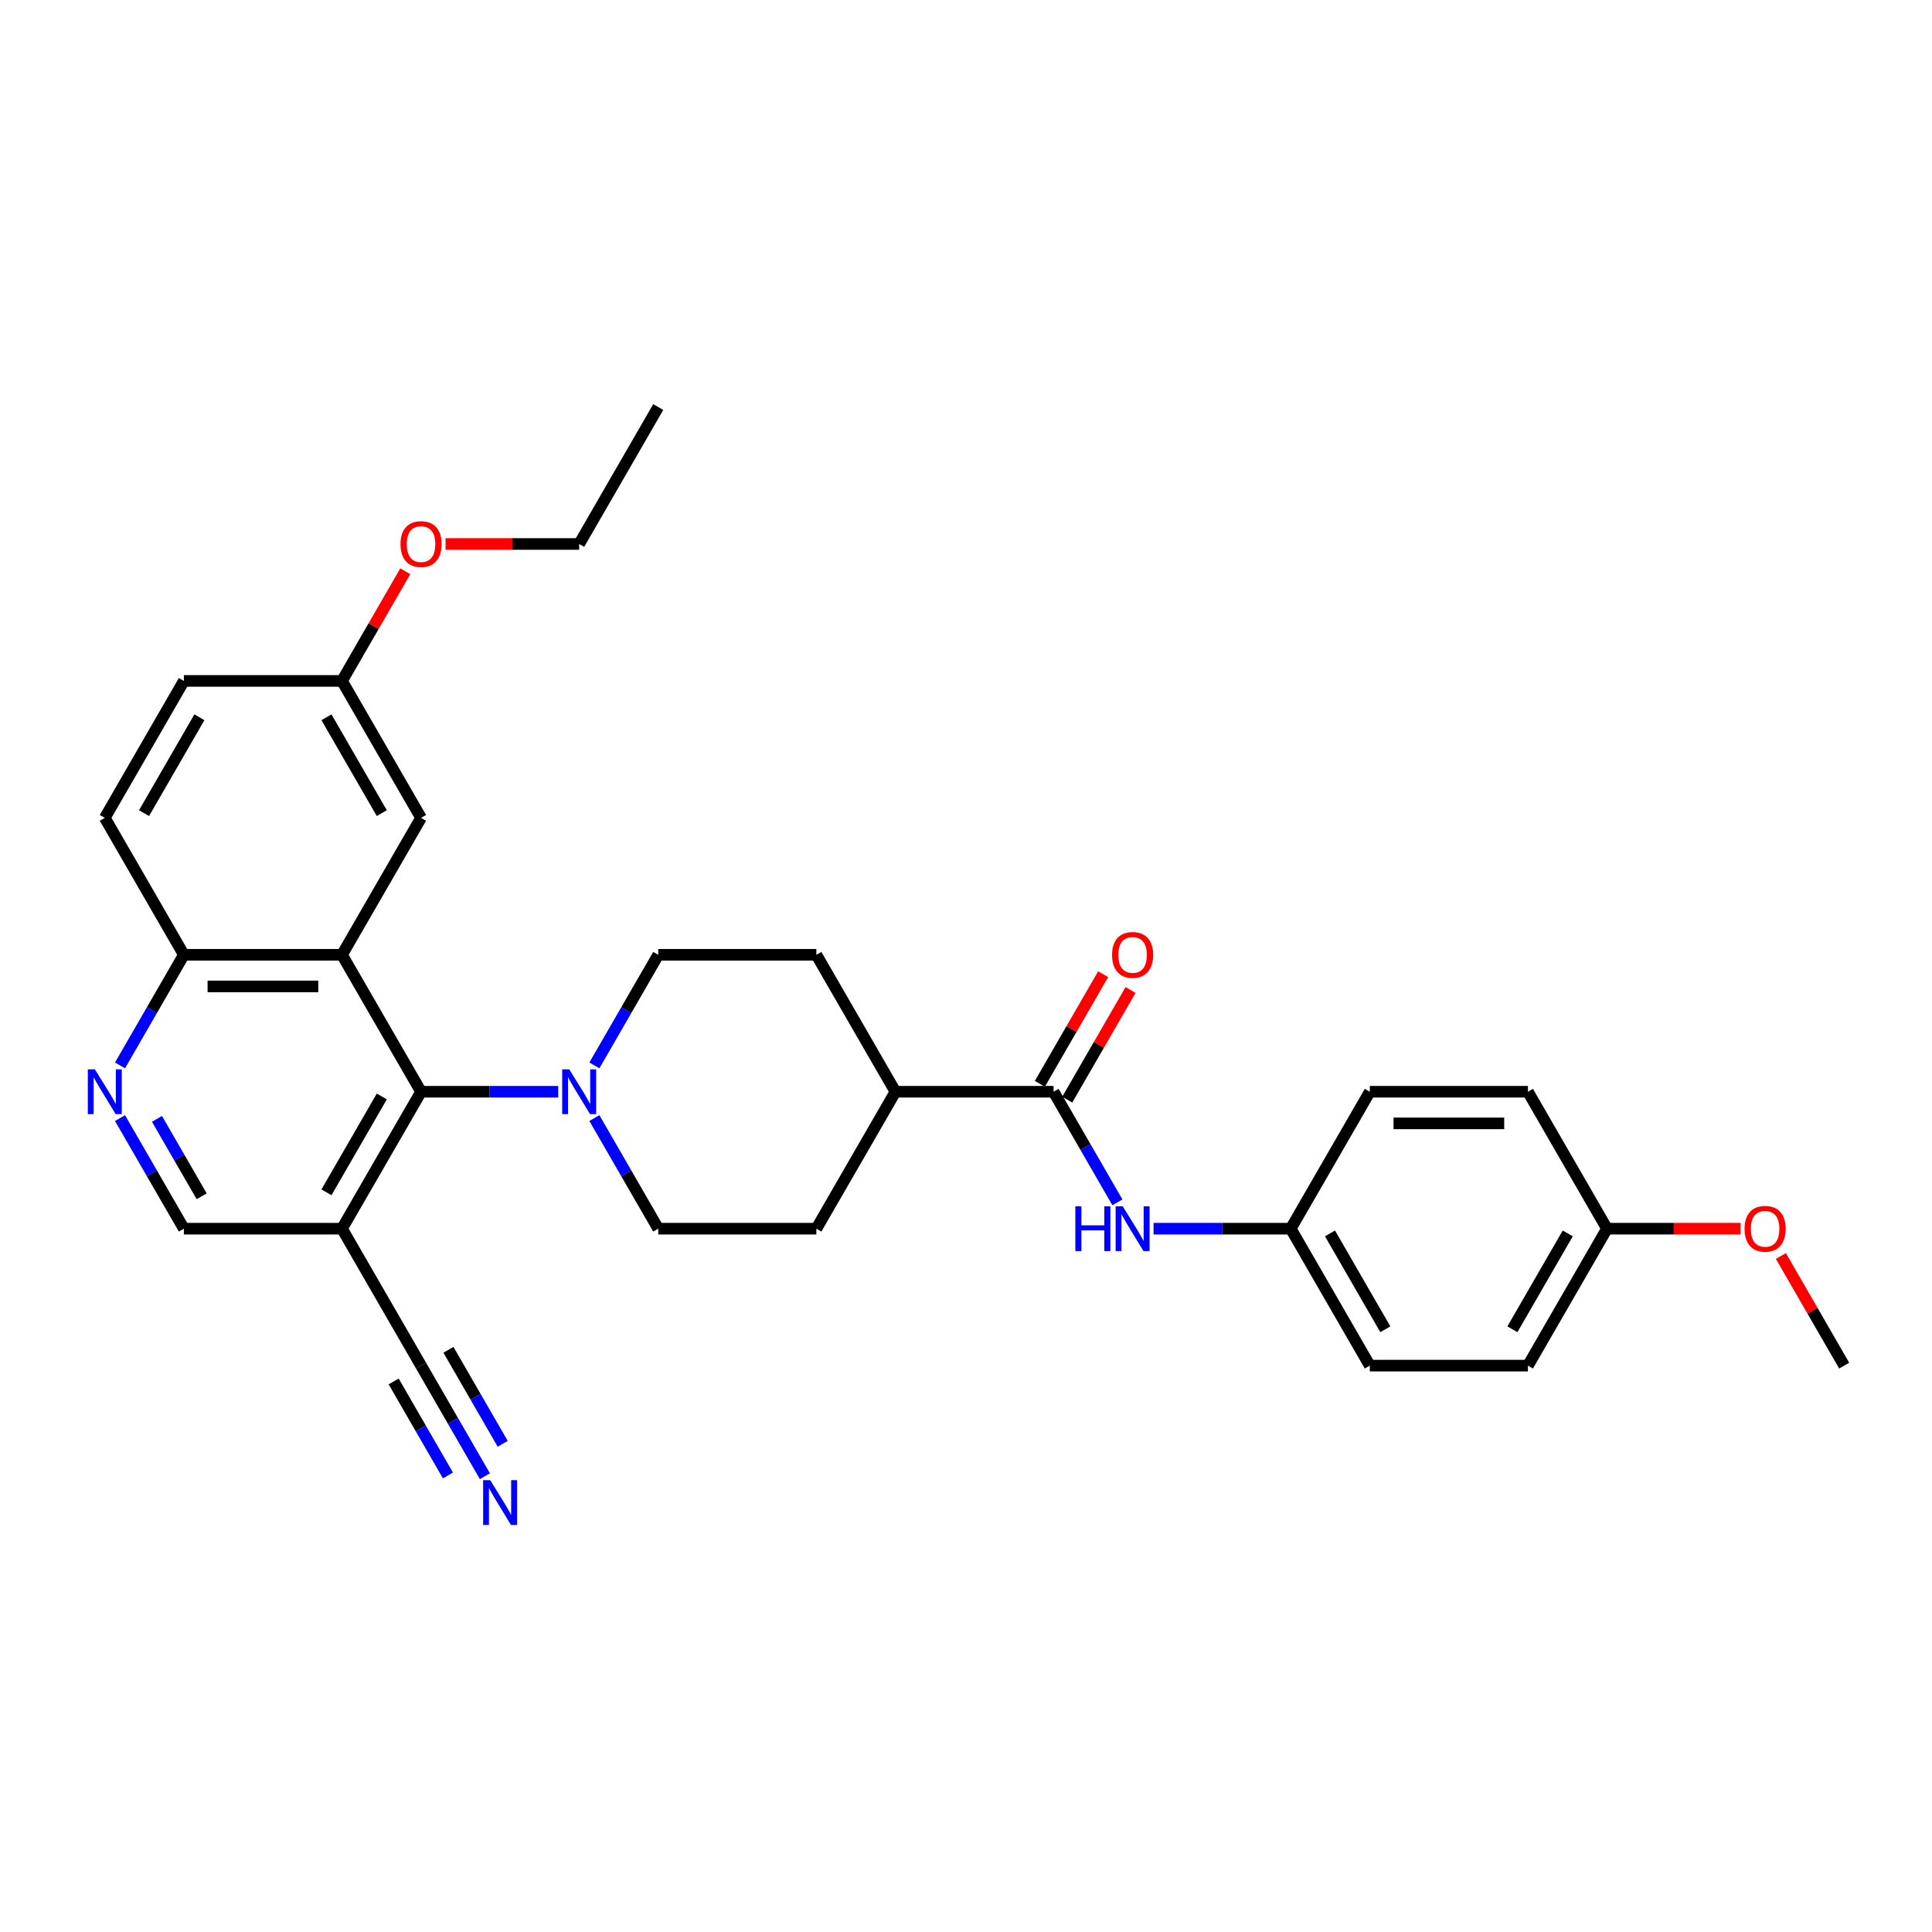 <?xml version='1.0' encoding='iso-8859-1'?>
<svg version='1.1' baseProfile='full'
              xmlns='http://www.w3.org/2000/svg'
                      xmlns:rdkit='http://www.rdkit.org/xml'
                      xmlns:xlink='http://www.w3.org/1999/xlink'
                  xml:space='preserve'
width='1000px' height='1000px' viewBox='0 0 1000 1000'>
<!-- END OF HEADER -->
<rect style='opacity:1.0;fill:#FFFFFF;stroke:none' width='1000' height='1000' x='0' y='0'> </rect>
<path class='bond-0' d='M 177.013,494.205 L 217.936,565.086' style='fill:none;fill-rule:evenodd;stroke:#000000;stroke-width:6px;stroke-linecap:butt;stroke-linejoin:miter;stroke-opacity:1' />
<path class='bond-8' d='M 177.013,494.205 L 95.168,494.205' style='fill:none;fill-rule:evenodd;stroke:#000000;stroke-width:6px;stroke-linecap:butt;stroke-linejoin:miter;stroke-opacity:1' />
<path class='bond-8' d='M 164.736,510.574 L 107.444,510.574' style='fill:none;fill-rule:evenodd;stroke:#000000;stroke-width:6px;stroke-linecap:butt;stroke-linejoin:miter;stroke-opacity:1' />
<path class='bond-9' d='M 177.013,494.205 L 217.936,423.325' style='fill:none;fill-rule:evenodd;stroke:#000000;stroke-width:6px;stroke-linecap:butt;stroke-linejoin:miter;stroke-opacity:1' />
<path class='bond-1' d='M 217.936,565.086 L 253.44,565.086' style='fill:none;fill-rule:evenodd;stroke:#000000;stroke-width:6px;stroke-linecap:butt;stroke-linejoin:miter;stroke-opacity:1' />
<path class='bond-1' d='M 253.44,565.086 L 288.945,565.086' style='fill:none;fill-rule:evenodd;stroke:#0000FF;stroke-width:6px;stroke-linecap:butt;stroke-linejoin:miter;stroke-opacity:1' />
<path class='bond-2' d='M 217.936,565.086 L 177.013,635.966' style='fill:none;fill-rule:evenodd;stroke:#000000;stroke-width:6px;stroke-linecap:butt;stroke-linejoin:miter;stroke-opacity:1' />
<path class='bond-2' d='M 197.621,567.533 L 168.975,617.149' style='fill:none;fill-rule:evenodd;stroke:#000000;stroke-width:6px;stroke-linecap:butt;stroke-linejoin:miter;stroke-opacity:1' />
<path class='bond-12' d='M 307.654,578.721 L 324.179,607.344' style='fill:none;fill-rule:evenodd;stroke:#0000FF;stroke-width:6px;stroke-linecap:butt;stroke-linejoin:miter;stroke-opacity:1' />
<path class='bond-12' d='M 324.179,607.344 L 340.704,635.966' style='fill:none;fill-rule:evenodd;stroke:#000000;stroke-width:6px;stroke-linecap:butt;stroke-linejoin:miter;stroke-opacity:1' />
<path class='bond-13' d='M 307.654,551.45 L 324.179,522.828' style='fill:none;fill-rule:evenodd;stroke:#0000FF;stroke-width:6px;stroke-linecap:butt;stroke-linejoin:miter;stroke-opacity:1' />
<path class='bond-13' d='M 324.179,522.828 L 340.704,494.205' style='fill:none;fill-rule:evenodd;stroke:#000000;stroke-width:6px;stroke-linecap:butt;stroke-linejoin:miter;stroke-opacity:1' />
<path class='bond-5' d='M 177.013,635.966 L 217.936,706.846' style='fill:none;fill-rule:evenodd;stroke:#000000;stroke-width:6px;stroke-linecap:butt;stroke-linejoin:miter;stroke-opacity:1' />
<path class='bond-32' d='M 177.013,635.966 L 95.168,635.966' style='fill:none;fill-rule:evenodd;stroke:#000000;stroke-width:6px;stroke-linecap:butt;stroke-linejoin:miter;stroke-opacity:1' />
<path class='bond-3' d='M 545.318,565.086 L 463.472,565.086' style='fill:none;fill-rule:evenodd;stroke:#000000;stroke-width:6px;stroke-linecap:butt;stroke-linejoin:miter;stroke-opacity:1' />
<path class='bond-7' d='M 545.318,565.086 L 561.843,593.708' style='fill:none;fill-rule:evenodd;stroke:#000000;stroke-width:6px;stroke-linecap:butt;stroke-linejoin:miter;stroke-opacity:1' />
<path class='bond-7' d='M 561.843,593.708 L 578.368,622.33' style='fill:none;fill-rule:evenodd;stroke:#0000FF;stroke-width:6px;stroke-linecap:butt;stroke-linejoin:miter;stroke-opacity:1' />
<path class='bond-14' d='M 552.406,569.178 L 568.789,540.801' style='fill:none;fill-rule:evenodd;stroke:#000000;stroke-width:6px;stroke-linecap:butt;stroke-linejoin:miter;stroke-opacity:1' />
<path class='bond-14' d='M 568.789,540.801 L 585.173,512.424' style='fill:none;fill-rule:evenodd;stroke:#FF0000;stroke-width:6px;stroke-linecap:butt;stroke-linejoin:miter;stroke-opacity:1' />
<path class='bond-14' d='M 538.23,560.993 L 554.613,532.616' style='fill:none;fill-rule:evenodd;stroke:#000000;stroke-width:6px;stroke-linecap:butt;stroke-linejoin:miter;stroke-opacity:1' />
<path class='bond-14' d='M 554.613,532.616 L 570.997,504.24' style='fill:none;fill-rule:evenodd;stroke:#FF0000;stroke-width:6px;stroke-linecap:butt;stroke-linejoin:miter;stroke-opacity:1' />
<path class='bond-4' d='M 62.117,551.45 L 78.642,522.828' style='fill:none;fill-rule:evenodd;stroke:#0000FF;stroke-width:6px;stroke-linecap:butt;stroke-linejoin:miter;stroke-opacity:1' />
<path class='bond-4' d='M 78.642,522.828 L 95.168,494.205' style='fill:none;fill-rule:evenodd;stroke:#000000;stroke-width:6px;stroke-linecap:butt;stroke-linejoin:miter;stroke-opacity:1' />
<path class='bond-10' d='M 62.117,578.721 L 78.642,607.344' style='fill:none;fill-rule:evenodd;stroke:#0000FF;stroke-width:6px;stroke-linecap:butt;stroke-linejoin:miter;stroke-opacity:1' />
<path class='bond-10' d='M 78.642,607.344 L 95.168,635.966' style='fill:none;fill-rule:evenodd;stroke:#000000;stroke-width:6px;stroke-linecap:butt;stroke-linejoin:miter;stroke-opacity:1' />
<path class='bond-10' d='M 81.251,579.123 L 92.818,599.159' style='fill:none;fill-rule:evenodd;stroke:#0000FF;stroke-width:6px;stroke-linecap:butt;stroke-linejoin:miter;stroke-opacity:1' />
<path class='bond-10' d='M 92.818,599.159 L 104.386,619.195' style='fill:none;fill-rule:evenodd;stroke:#000000;stroke-width:6px;stroke-linecap:butt;stroke-linejoin:miter;stroke-opacity:1' />
<path class='bond-6' d='M 217.936,706.846 L 234.461,735.469' style='fill:none;fill-rule:evenodd;stroke:#000000;stroke-width:6px;stroke-linecap:butt;stroke-linejoin:miter;stroke-opacity:1' />
<path class='bond-6' d='M 234.461,735.469 L 250.986,764.091' style='fill:none;fill-rule:evenodd;stroke:#0000FF;stroke-width:6px;stroke-linecap:butt;stroke-linejoin:miter;stroke-opacity:1' />
<path class='bond-6' d='M 203.76,715.031 L 217.806,739.36' style='fill:none;fill-rule:evenodd;stroke:#000000;stroke-width:6px;stroke-linecap:butt;stroke-linejoin:miter;stroke-opacity:1' />
<path class='bond-6' d='M 217.806,739.36 L 231.853,763.689' style='fill:none;fill-rule:evenodd;stroke:#0000FF;stroke-width:6px;stroke-linecap:butt;stroke-linejoin:miter;stroke-opacity:1' />
<path class='bond-6' d='M 232.112,698.662 L 246.158,722.991' style='fill:none;fill-rule:evenodd;stroke:#000000;stroke-width:6px;stroke-linecap:butt;stroke-linejoin:miter;stroke-opacity:1' />
<path class='bond-6' d='M 246.158,722.991 L 260.205,747.32' style='fill:none;fill-rule:evenodd;stroke:#0000FF;stroke-width:6px;stroke-linecap:butt;stroke-linejoin:miter;stroke-opacity:1' />
<path class='bond-17' d='M 597.077,635.966 L 632.582,635.966' style='fill:none;fill-rule:evenodd;stroke:#0000FF;stroke-width:6px;stroke-linecap:butt;stroke-linejoin:miter;stroke-opacity:1' />
<path class='bond-17' d='M 632.582,635.966 L 668.086,635.966' style='fill:none;fill-rule:evenodd;stroke:#000000;stroke-width:6px;stroke-linecap:butt;stroke-linejoin:miter;stroke-opacity:1' />
<path class='bond-18' d='M 95.168,494.205 L 54.245,423.325' style='fill:none;fill-rule:evenodd;stroke:#000000;stroke-width:6px;stroke-linecap:butt;stroke-linejoin:miter;stroke-opacity:1' />
<path class='bond-19' d='M 217.936,423.325 L 177.013,352.445' style='fill:none;fill-rule:evenodd;stroke:#000000;stroke-width:6px;stroke-linecap:butt;stroke-linejoin:miter;stroke-opacity:1' />
<path class='bond-19' d='M 197.621,420.878 L 168.975,371.261' style='fill:none;fill-rule:evenodd;stroke:#000000;stroke-width:6px;stroke-linecap:butt;stroke-linejoin:miter;stroke-opacity:1' />
<path class='bond-11' d='M 463.472,565.086 L 422.55,494.205' style='fill:none;fill-rule:evenodd;stroke:#000000;stroke-width:6px;stroke-linecap:butt;stroke-linejoin:miter;stroke-opacity:1' />
<path class='bond-33' d='M 463.472,565.086 L 422.55,635.966' style='fill:none;fill-rule:evenodd;stroke:#000000;stroke-width:6px;stroke-linecap:butt;stroke-linejoin:miter;stroke-opacity:1' />
<path class='bond-15' d='M 340.704,635.966 L 422.55,635.966' style='fill:none;fill-rule:evenodd;stroke:#000000;stroke-width:6px;stroke-linecap:butt;stroke-linejoin:miter;stroke-opacity:1' />
<path class='bond-16' d='M 340.704,494.205 L 422.55,494.205' style='fill:none;fill-rule:evenodd;stroke:#000000;stroke-width:6px;stroke-linecap:butt;stroke-linejoin:miter;stroke-opacity:1' />
<path class='bond-22' d='M 668.086,635.966 L 709.009,565.086' style='fill:none;fill-rule:evenodd;stroke:#000000;stroke-width:6px;stroke-linecap:butt;stroke-linejoin:miter;stroke-opacity:1' />
<path class='bond-23' d='M 668.086,635.966 L 709.009,706.846' style='fill:none;fill-rule:evenodd;stroke:#000000;stroke-width:6px;stroke-linecap:butt;stroke-linejoin:miter;stroke-opacity:1' />
<path class='bond-23' d='M 688.401,638.413 L 717.047,688.03' style='fill:none;fill-rule:evenodd;stroke:#000000;stroke-width:6px;stroke-linecap:butt;stroke-linejoin:miter;stroke-opacity:1' />
<path class='bond-31' d='M 54.245,423.325 L 95.168,352.445' style='fill:none;fill-rule:evenodd;stroke:#000000;stroke-width:6px;stroke-linecap:butt;stroke-linejoin:miter;stroke-opacity:1' />
<path class='bond-31' d='M 74.559,420.878 L 103.205,371.261' style='fill:none;fill-rule:evenodd;stroke:#000000;stroke-width:6px;stroke-linecap:butt;stroke-linejoin:miter;stroke-opacity:1' />
<path class='bond-21' d='M 177.013,352.445 L 95.168,352.445' style='fill:none;fill-rule:evenodd;stroke:#000000;stroke-width:6px;stroke-linecap:butt;stroke-linejoin:miter;stroke-opacity:1' />
<path class='bond-26' d='M 177.013,352.445 L 193.396,324.068' style='fill:none;fill-rule:evenodd;stroke:#000000;stroke-width:6px;stroke-linecap:butt;stroke-linejoin:miter;stroke-opacity:1' />
<path class='bond-26' d='M 193.396,324.068 L 209.78,295.691' style='fill:none;fill-rule:evenodd;stroke:#FF0000;stroke-width:6px;stroke-linecap:butt;stroke-linejoin:miter;stroke-opacity:1' />
<path class='bond-20' d='M 831.777,635.966 L 790.854,706.846' style='fill:none;fill-rule:evenodd;stroke:#000000;stroke-width:6px;stroke-linecap:butt;stroke-linejoin:miter;stroke-opacity:1' />
<path class='bond-20' d='M 811.463,638.413 L 782.817,688.03' style='fill:none;fill-rule:evenodd;stroke:#000000;stroke-width:6px;stroke-linecap:butt;stroke-linejoin:miter;stroke-opacity:1' />
<path class='bond-27' d='M 831.777,635.966 L 866.357,635.966' style='fill:none;fill-rule:evenodd;stroke:#000000;stroke-width:6px;stroke-linecap:butt;stroke-linejoin:miter;stroke-opacity:1' />
<path class='bond-27' d='M 866.357,635.966 L 900.937,635.966' style='fill:none;fill-rule:evenodd;stroke:#FF0000;stroke-width:6px;stroke-linecap:butt;stroke-linejoin:miter;stroke-opacity:1' />
<path class='bond-34' d='M 831.777,635.966 L 790.854,565.086' style='fill:none;fill-rule:evenodd;stroke:#000000;stroke-width:6px;stroke-linecap:butt;stroke-linejoin:miter;stroke-opacity:1' />
<path class='bond-25' d='M 709.009,565.086 L 790.854,565.086' style='fill:none;fill-rule:evenodd;stroke:#000000;stroke-width:6px;stroke-linecap:butt;stroke-linejoin:miter;stroke-opacity:1' />
<path class='bond-25' d='M 721.286,581.455 L 778.578,581.455' style='fill:none;fill-rule:evenodd;stroke:#000000;stroke-width:6px;stroke-linecap:butt;stroke-linejoin:miter;stroke-opacity:1' />
<path class='bond-24' d='M 709.009,706.846 L 790.854,706.846' style='fill:none;fill-rule:evenodd;stroke:#000000;stroke-width:6px;stroke-linecap:butt;stroke-linejoin:miter;stroke-opacity:1' />
<path class='bond-28' d='M 230.622,281.564 L 265.202,281.564' style='fill:none;fill-rule:evenodd;stroke:#FF0000;stroke-width:6px;stroke-linecap:butt;stroke-linejoin:miter;stroke-opacity:1' />
<path class='bond-28' d='M 265.202,281.564 L 299.781,281.564' style='fill:none;fill-rule:evenodd;stroke:#000000;stroke-width:6px;stroke-linecap:butt;stroke-linejoin:miter;stroke-opacity:1' />
<path class='bond-29' d='M 921.779,650.092 L 938.162,678.469' style='fill:none;fill-rule:evenodd;stroke:#FF0000;stroke-width:6px;stroke-linecap:butt;stroke-linejoin:miter;stroke-opacity:1' />
<path class='bond-29' d='M 938.162,678.469 L 954.545,706.846' style='fill:none;fill-rule:evenodd;stroke:#000000;stroke-width:6px;stroke-linecap:butt;stroke-linejoin:miter;stroke-opacity:1' />
<path class='bond-30' d='M 299.781,281.564 L 340.704,210.684' style='fill:none;fill-rule:evenodd;stroke:#000000;stroke-width:6px;stroke-linecap:butt;stroke-linejoin:miter;stroke-opacity:1' />
<path  class='atom-2' d='M 294.658 553.496
L 302.253 565.773
Q 303.006 566.984, 304.217 569.178
Q 305.429 571.371, 305.494 571.502
L 305.494 553.496
L 308.572 553.496
L 308.572 576.675
L 305.396 576.675
L 297.244 563.252
Q 296.295 561.681, 295.28 559.88
Q 294.298 558.08, 294.003 557.523
L 294.003 576.675
L 290.991 576.675
L 290.991 553.496
L 294.658 553.496
' fill='#0000FF'/>
<path  class='atom-5' d='M 49.121 553.496
L 56.717 565.773
Q 57.469 566.984, 58.681 569.178
Q 59.892 571.371, 59.958 571.502
L 59.958 553.496
L 63.035 553.496
L 63.035 576.675
L 59.859 576.675
L 51.708 563.252
Q 50.758 561.681, 49.743 559.88
Q 48.761 558.08, 48.467 557.523
L 48.467 576.675
L 45.455 576.675
L 45.455 553.496
L 49.121 553.496
' fill='#0000FF'/>
<path  class='atom-7' d='M 253.735 766.137
L 261.33 778.414
Q 262.083 779.625, 263.295 781.819
Q 264.506 784.012, 264.571 784.143
L 264.571 766.137
L 267.649 766.137
L 267.649 789.316
L 264.473 789.316
L 256.321 775.893
Q 255.372 774.322, 254.357 772.521
Q 253.375 770.721, 253.08 770.164
L 253.08 789.316
L 250.068 789.316
L 250.068 766.137
L 253.735 766.137
' fill='#0000FF'/>
<path  class='atom-8' d='M 556.596 624.377
L 559.739 624.377
L 559.739 634.231
L 571.59 634.231
L 571.59 624.377
L 574.733 624.377
L 574.733 647.555
L 571.59 647.555
L 571.59 636.85
L 559.739 636.85
L 559.739 647.555
L 556.596 647.555
L 556.596 624.377
' fill='#0000FF'/>
<path  class='atom-8' d='M 581.117 624.377
L 588.712 636.653
Q 589.465 637.865, 590.677 640.058
Q 591.888 642.252, 591.953 642.383
L 591.953 624.377
L 595.031 624.377
L 595.031 647.555
L 591.855 647.555
L 583.703 634.133
Q 582.754 632.561, 581.739 630.761
Q 580.757 628.96, 580.462 628.403
L 580.462 647.555
L 577.45 647.555
L 577.45 624.377
L 581.117 624.377
' fill='#0000FF'/>
<path  class='atom-15' d='M 575.601 494.271
Q 575.601 488.705, 578.351 485.595
Q 581.101 482.485, 586.241 482.485
Q 591.381 482.485, 594.131 485.595
Q 596.881 488.705, 596.881 494.271
Q 596.881 499.902, 594.098 503.11
Q 591.315 506.286, 586.241 506.286
Q 581.133 506.286, 578.351 503.11
Q 575.601 499.935, 575.601 494.271
M 586.241 503.667
Q 589.776 503.667, 591.675 501.31
Q 593.607 498.92, 593.607 494.271
Q 593.607 489.72, 591.675 487.429
Q 589.776 485.104, 586.241 485.104
Q 582.705 485.104, 580.773 487.396
Q 578.875 489.687, 578.875 494.271
Q 578.875 498.952, 580.773 501.31
Q 582.705 503.667, 586.241 503.667
' fill='#FF0000'/>
<path  class='atom-27' d='M 207.296 281.63
Q 207.296 276.064, 210.046 272.954
Q 212.796 269.844, 217.936 269.844
Q 223.076 269.844, 225.826 272.954
Q 228.576 276.064, 228.576 281.63
Q 228.576 287.261, 225.793 290.469
Q 223.01 293.645, 217.936 293.645
Q 212.829 293.645, 210.046 290.469
Q 207.296 287.294, 207.296 281.63
M 217.936 291.026
Q 221.472 291.026, 223.37 288.669
Q 225.302 286.279, 225.302 281.63
Q 225.302 277.079, 223.37 274.788
Q 221.472 272.463, 217.936 272.463
Q 214.4 272.463, 212.469 274.755
Q 210.57 277.047, 210.57 281.63
Q 210.57 286.311, 212.469 288.669
Q 214.4 291.026, 217.936 291.026
' fill='#FF0000'/>
<path  class='atom-28' d='M 902.983 636.031
Q 902.983 630.466, 905.733 627.356
Q 908.483 624.246, 913.623 624.246
Q 918.763 624.246, 921.513 627.356
Q 924.263 630.466, 924.263 636.031
Q 924.263 641.662, 921.48 644.871
Q 918.697 648.046, 913.623 648.046
Q 908.516 648.046, 905.733 644.871
Q 902.983 641.695, 902.983 636.031
M 913.623 645.427
Q 917.158 645.427, 919.057 643.07
Q 920.989 640.68, 920.989 636.031
Q 920.989 631.481, 919.057 629.189
Q 917.158 626.865, 913.623 626.865
Q 910.087 626.865, 908.155 629.156
Q 906.257 631.448, 906.257 636.031
Q 906.257 640.713, 908.155 643.07
Q 910.087 645.427, 913.623 645.427
' fill='#FF0000'/>
</svg>
